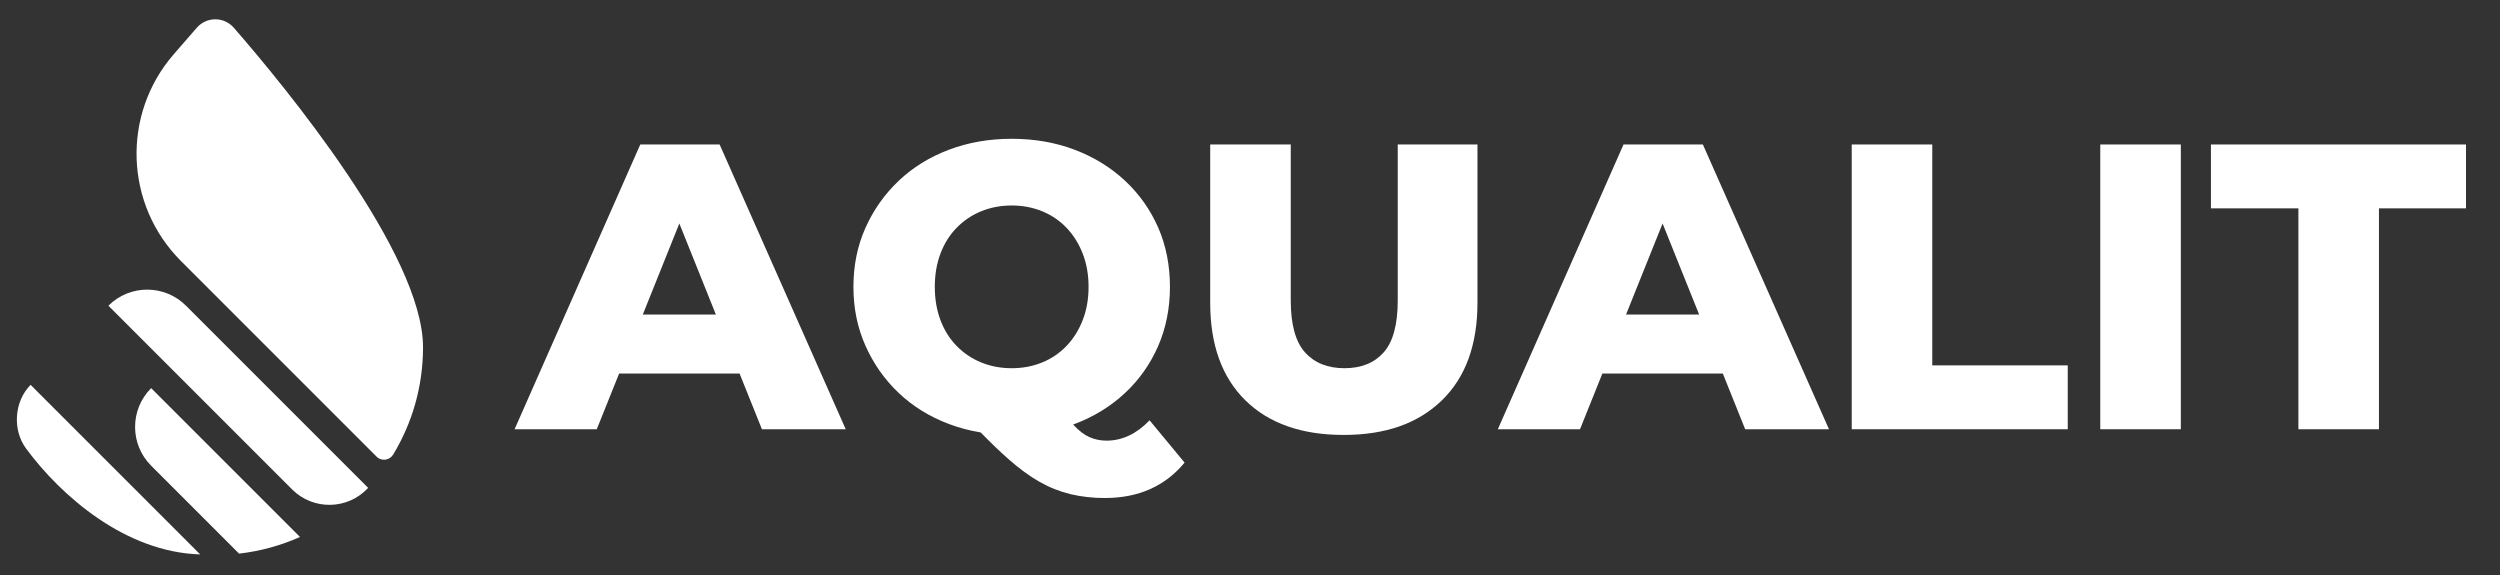 <svg xmlns="http://www.w3.org/2000/svg" id="Calque_1" data-name="Calque 1" viewBox="0 0 1578.22 363.19"><rect x="0" y="0" width="1578.22" height="363.19" fill="#333333" stroke="none"/><defs><style>      .cls-1 {        fill: #fff;        stroke-width: 0px;      }    </style></defs><g><path class="cls-1" d="m404.2,91.21l-79.35,179.77h51.88l14.12-35.18h76.03l14.12,35.18h52.9l-79.61-179.77h-50.08Zm1.59,107.35l23.07-57.48,23.07,57.48h-46.14Z"></path><path class="cls-1" d="m698.5,278.17c-3.77,0-7.32-.73-10.66-2.18-3.34-1.46-6.72-4.02-10.14-7.71-.08-.09-.17-.19-.25-.28.34-.12.68-.23,1.02-.36,12.16-4.62,22.73-11.13,31.72-19.52,8.99-8.39,15.96-18.27,20.93-29.66,4.96-11.38,7.45-23.84,7.45-37.37s-2.48-26.2-7.45-37.49c-4.97-11.3-11.94-21.14-20.93-29.53-8.99-8.39-19.56-14.89-31.72-19.52-12.16-4.62-25.42-6.93-39.8-6.93s-27.44,2.31-39.68,6.93c-12.24,4.62-22.82,11.17-31.72,19.65-8.91,8.47-15.88,18.36-20.93,29.66-5.05,11.3-7.58,23.71-7.58,37.24s2.52,25.73,7.58,37.11c5.05,11.39,12.02,21.31,20.93,29.79,8.9,8.48,19.47,15.02,31.72,19.65,6.43,2.43,13.14,4.2,20.12,5.36,6.17,6.32,11.88,11.82,17.12,16.47,6.94,6.16,13.57,11.04,19.91,14.64,6.33,3.6,12.88,6.2,19.64,7.83,6.76,1.62,14,2.44,21.7,2.44,21.23,0,38.01-7.45,50.33-22.34l-22.09-26.71c-8.22,8.56-17.29,12.84-27.22,12.84Zm-104.78-76.02c-2.4-6.33-3.59-13.35-3.59-21.06s1.19-14.72,3.59-21.06c2.39-6.33,5.82-11.77,10.27-16.31,4.45-4.53,9.63-8,15.54-10.4,5.91-2.4,12.28-3.6,19.13-3.6s13.22,1.2,19.13,3.6c5.91,2.4,11.04,5.87,15.41,10.4,4.37,4.54,7.79,9.97,10.27,16.31,2.48,6.34,3.72,13.35,3.72,21.06s-1.24,14.73-3.72,21.06c-2.48,6.34-5.91,11.77-10.27,16.31-4.37,4.54-9.5,8.01-15.41,10.4-5.91,2.4-12.29,3.59-19.13,3.59s-13.23-1.2-19.13-3.59c-5.91-2.4-11.09-5.86-15.54-10.4-4.45-4.53-7.88-9.97-10.27-16.31Z"></path><path class="cls-1" d="m882.38,189.57c0,15.24-2.96,26.2-8.86,32.87-5.91,6.68-14.17,10.01-24.78,10.01s-18.92-3.34-24.91-10.01c-5.99-6.68-8.99-17.63-8.99-32.87v-98.36h-50.85v99.9c0,26.54,7.4,47.08,22.21,61.63,14.81,14.56,35.48,21.83,62.02,21.83s47.04-7.27,62.02-21.83c14.98-14.55,22.47-35.09,22.47-61.63v-99.9h-50.33v98.36Z"></path><path class="cls-1" d="m1024.91,91.21l-79.35,179.77h51.88l14.12-35.18h76.03l14.12,35.18h52.9l-79.61-179.77h-50.08Zm1.59,107.35l23.07-57.48,23.07,57.48h-46.14Z"></path><polygon class="cls-1" points="1219.82 91.21 1168.97 91.21 1168.97 270.98 1305.34 270.98 1305.34 230.66 1219.82 230.66 1219.82 91.21"></polygon><rect class="cls-1" x="1325.88" y="91.21" width="50.85" height="179.77"></rect><polygon class="cls-1" points="1395.74 91.21 1395.74 131.53 1450.95 131.53 1450.95 270.98 1501.8 270.98 1501.8 131.53 1556.75 131.53 1556.75 91.21 1395.74 91.21"></polygon></g><g><path class="cls-1" d="m95.43,294.01l55.48,55.48c13.56-1.54,26.48-5.16,38.46-10.52l-93.94-93.94c-13.53,13.53-13.53,35.45,0,48.98Z"></path><path class="cls-1" d="m147.62,17.53c-6.19-7.11-17.2-7.13-23.39-.01l-14.52,16.7c-33.02,37.97-31.03,95.01,4.55,130.58l123.5,123.5c3.09,3.09,8.21,2.36,10.47-1.38,11.93-19.75,18.82-42.9,18.82-67.66,0-59.08-87.28-164.79-119.42-201.72Z"></path><path class="cls-1" d="m68.44,193h0l115.96,115.96c13.37,13.37,35.19,12.93,48.01-.97l-115-115c-13.53-13.53-35.45-13.53-48.98,0Z"></path><path class="cls-1" d="m16.45,283.14c22.2,30.08,62.79,65.48,109.93,66.85L19.33,242.95c-10.38,10.37-11.6,28.39-2.88,40.19Z"></path></g></svg>